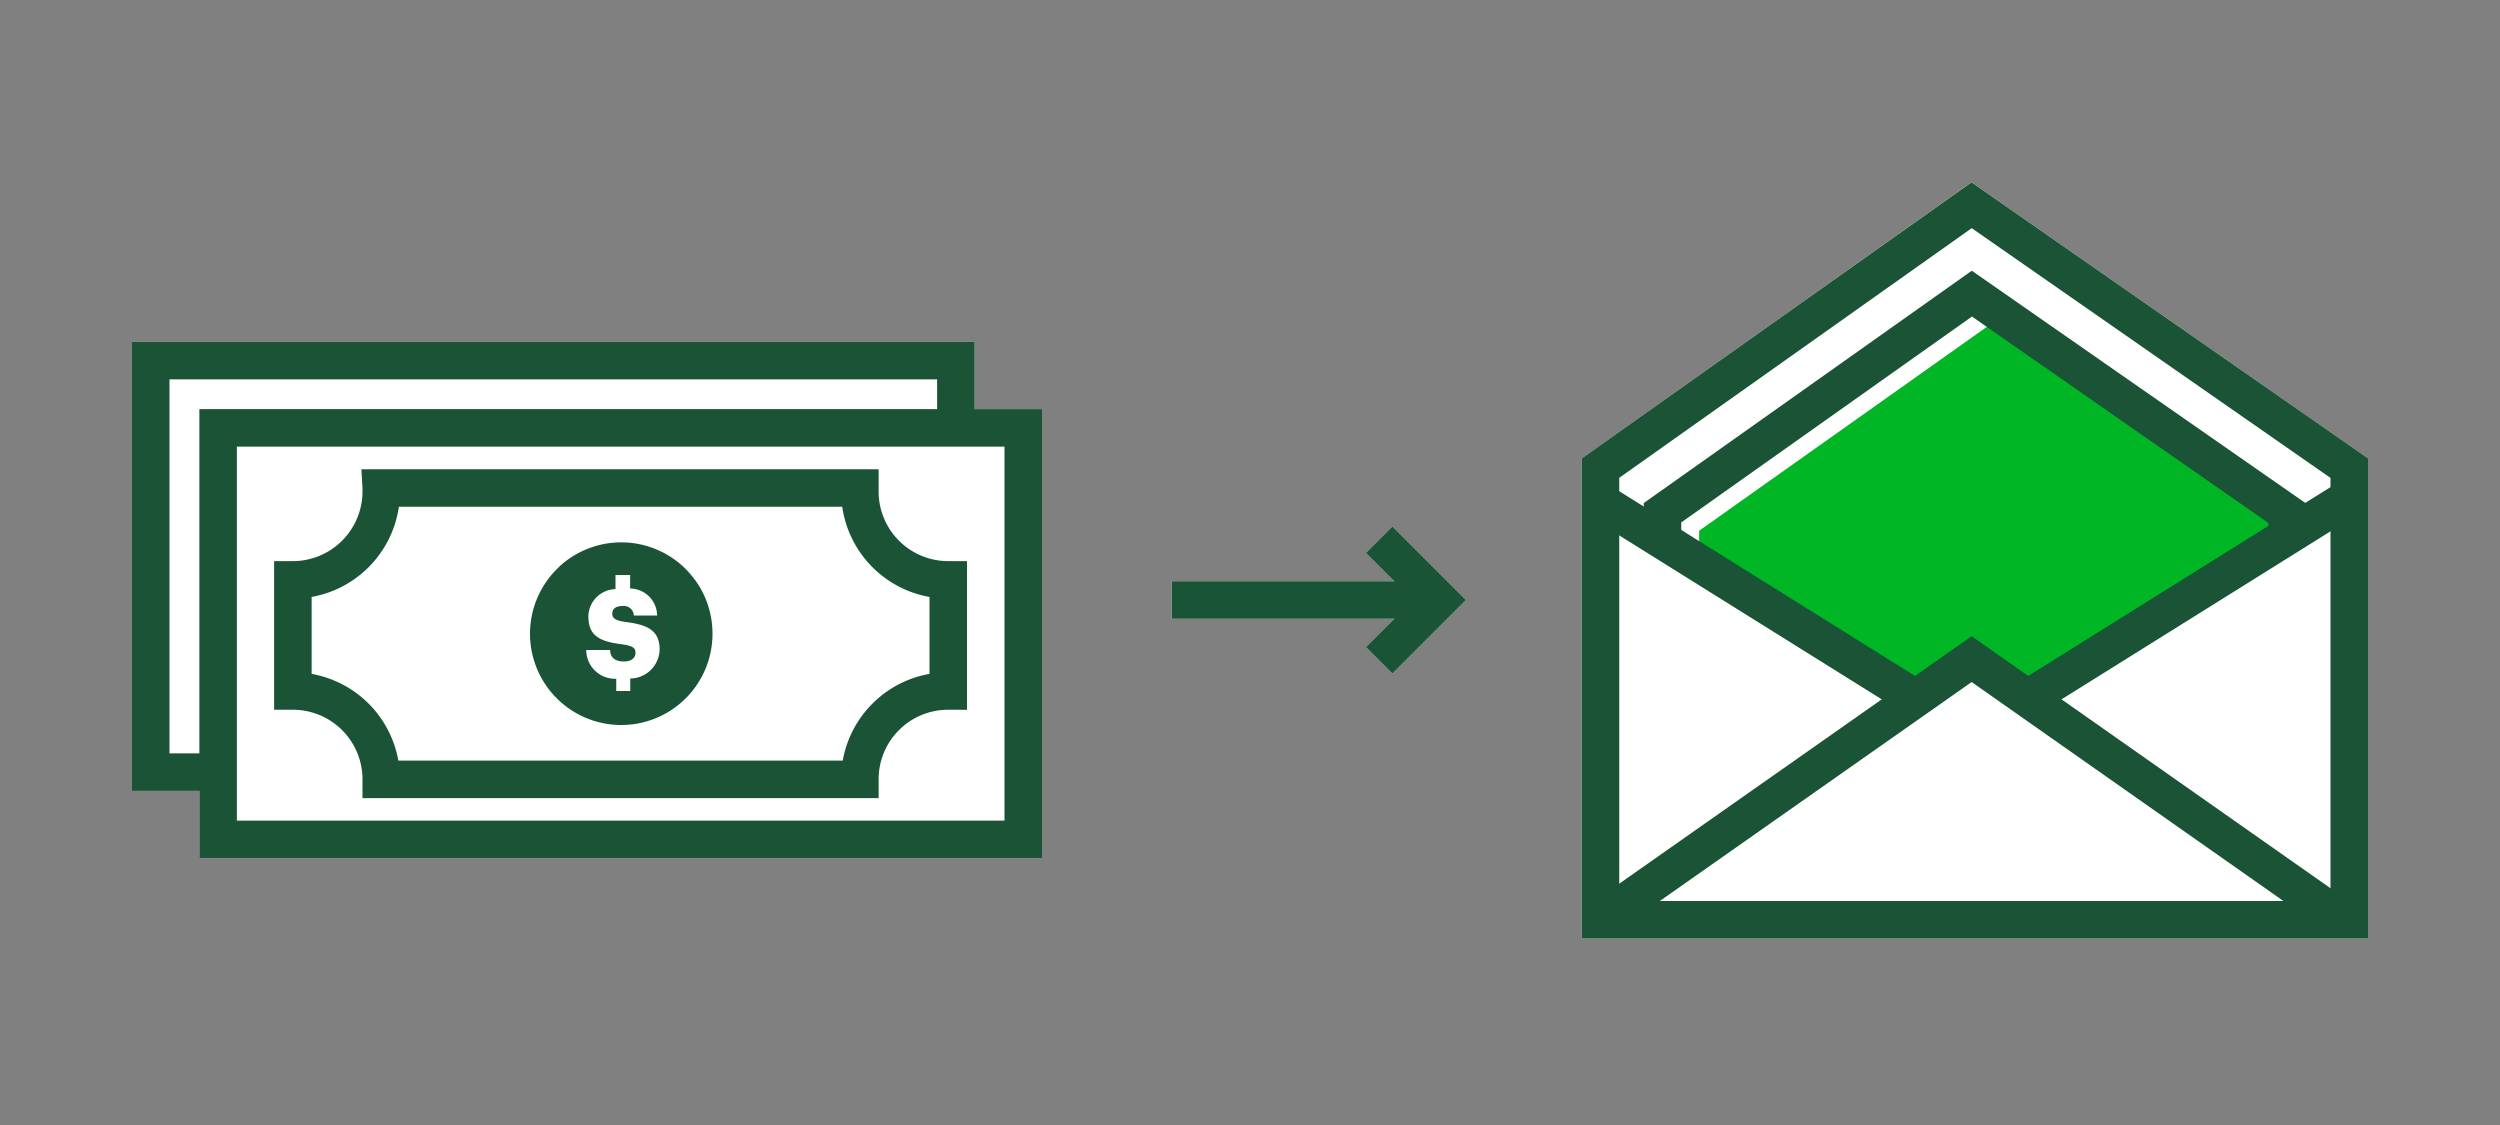 <svg xmlns="http://www.w3.org/2000/svg" viewBox="0 0 200 90"><rect x="0" y="0" width="200" height="90" fill="#808080" stroke="none"/><title>interactETransfer</title><g id="FLT_ART_WORKS" data-name="FLT ART WORKS"><polygon points="109.27 44.23 111.54 46.5 93.74 46.5 93.74 49.5 111.54 49.5 109.27 51.77 111.39 53.89 117.28 48 111.39 42.11 109.27 44.23" style="fill:#fff"/><polygon points="83.36 32.73 83.36 68.65 15.95 68.65 15.95 63.26 10.56 63.26 10.56 27.35 77.97 27.35 77.97 32.73 83.36 32.73" style="fill:#fff"/><polygon points="189.44 36.67 189.44 75.08 126.54 75.08 126.54 36.68 157.72 14.58 189.44 36.67" style="fill:#fff"/><line x1="113.93" y1="48" x2="93.74" y2="48" style="fill:none;stroke:#1a5436;stroke-miterlimit:10;stroke-width:3px"/><polyline points="110.33 43.17 115.16 48 110.33 52.83" style="fill:none;stroke:#1a5436;stroke-miterlimit:10;stroke-width:3px"/><rect x="12.06" y="28.85" width="64.41" height="32.92" style="fill:#fff"/><rect x="12.06" y="28.85" width="64.41" height="32.92" style="fill:none;stroke:#1a5336;stroke-miterlimit:10;stroke-width:3px"/><rect x="17.45" y="34.23" width="64.41" height="32.92" style="fill:#fff"/><rect x="17.45" y="34.23" width="64.41" height="32.92" style="fill:none;stroke:#1a5336;stroke-miterlimit:10;stroke-width:3px"/><path d="M68.79,39.32c0-.1,0-.19,0-.28H30.5a2.46,2.46,0,0,1,0,.28,7.08,7.08,0,0,1-7.07,7.07v8.89a7.07,7.07,0,0,1,7.07,7.07H68.79a7.06,7.06,0,0,1,7.07-7.07V46.39A7.07,7.07,0,0,1,68.79,39.32Z" style="fill:none;stroke:#1a5336;stroke-miterlimit:10;stroke-width:3px"/><path d="M57,50.69a7.32,7.32,0,0,0-1.19-4,7.79,7.79,0,0,0-.54-.71,6.69,6.69,0,0,0-.69-.72,7.3,7.3,0,0,0-9.76,0,9.42,9.42,0,0,0-.69.72,6.24,6.24,0,0,0-.53.71,7.3,7.3,0,1,0,13.4,4m-7.7,4.66V54.3A2.3,2.3,0,0,1,46.9,52h1.91c0,.5.29.92,1.12.92.58,0,.91-.29.91-.7s-.27-.56-1.11-.68c-1.89-.23-2.66-.77-2.66-2.24a2.22,2.22,0,0,1,2.17-2.17V46h1.17v1.08a2.19,2.19,0,0,1,2.16,2.16H50.71a.81.81,0,0,0-.92-.76c-.54,0-.81.25-.81.6s.21.57,1.09.68c1.69.22,2.7.64,2.7,2.2a2.37,2.37,0,0,1-2.35,2.32v1H49.25Z" style="fill:#1a5336"/><polygon points="159.14 52.34 154.7 55.16 135.93 43.39 135.93 42.46 159.17 25.99 182.66 42.35 182.66 43.24 163.58 55.16 159.14 52.34" style="fill:#00b624"/><polygon points="187.94 73.58 128.04 73.58 128.04 37.45 157.73 16.42 187.94 37.45 187.94 73.58" style="fill:none;stroke:#1a5336;stroke-miterlimit:10;stroke-width:3px"/><polyline points="182.97 42.89 182.97 41.05 157.75 23.49 133 41.02 133 43.17" style="fill:none;stroke:#1a5336;stroke-miterlimit:10;stroke-width:3px"/><polyline points="187.42 73.58 157.73 52.73 128.04 73.58" style="fill:none;stroke:#1a5336;stroke-miterlimit:10;stroke-width:3px"/><line x1="128.04" y1="40.13" x2="153.02" y2="55.73" style="fill:none;stroke:#1a5336;stroke-miterlimit:10;stroke-width:3px"/><line x1="187.94" y1="39.8" x2="162.44" y2="55.73" style="fill:none;stroke:#1a5336;stroke-miterlimit:10;stroke-width:3px"/></g></svg>
